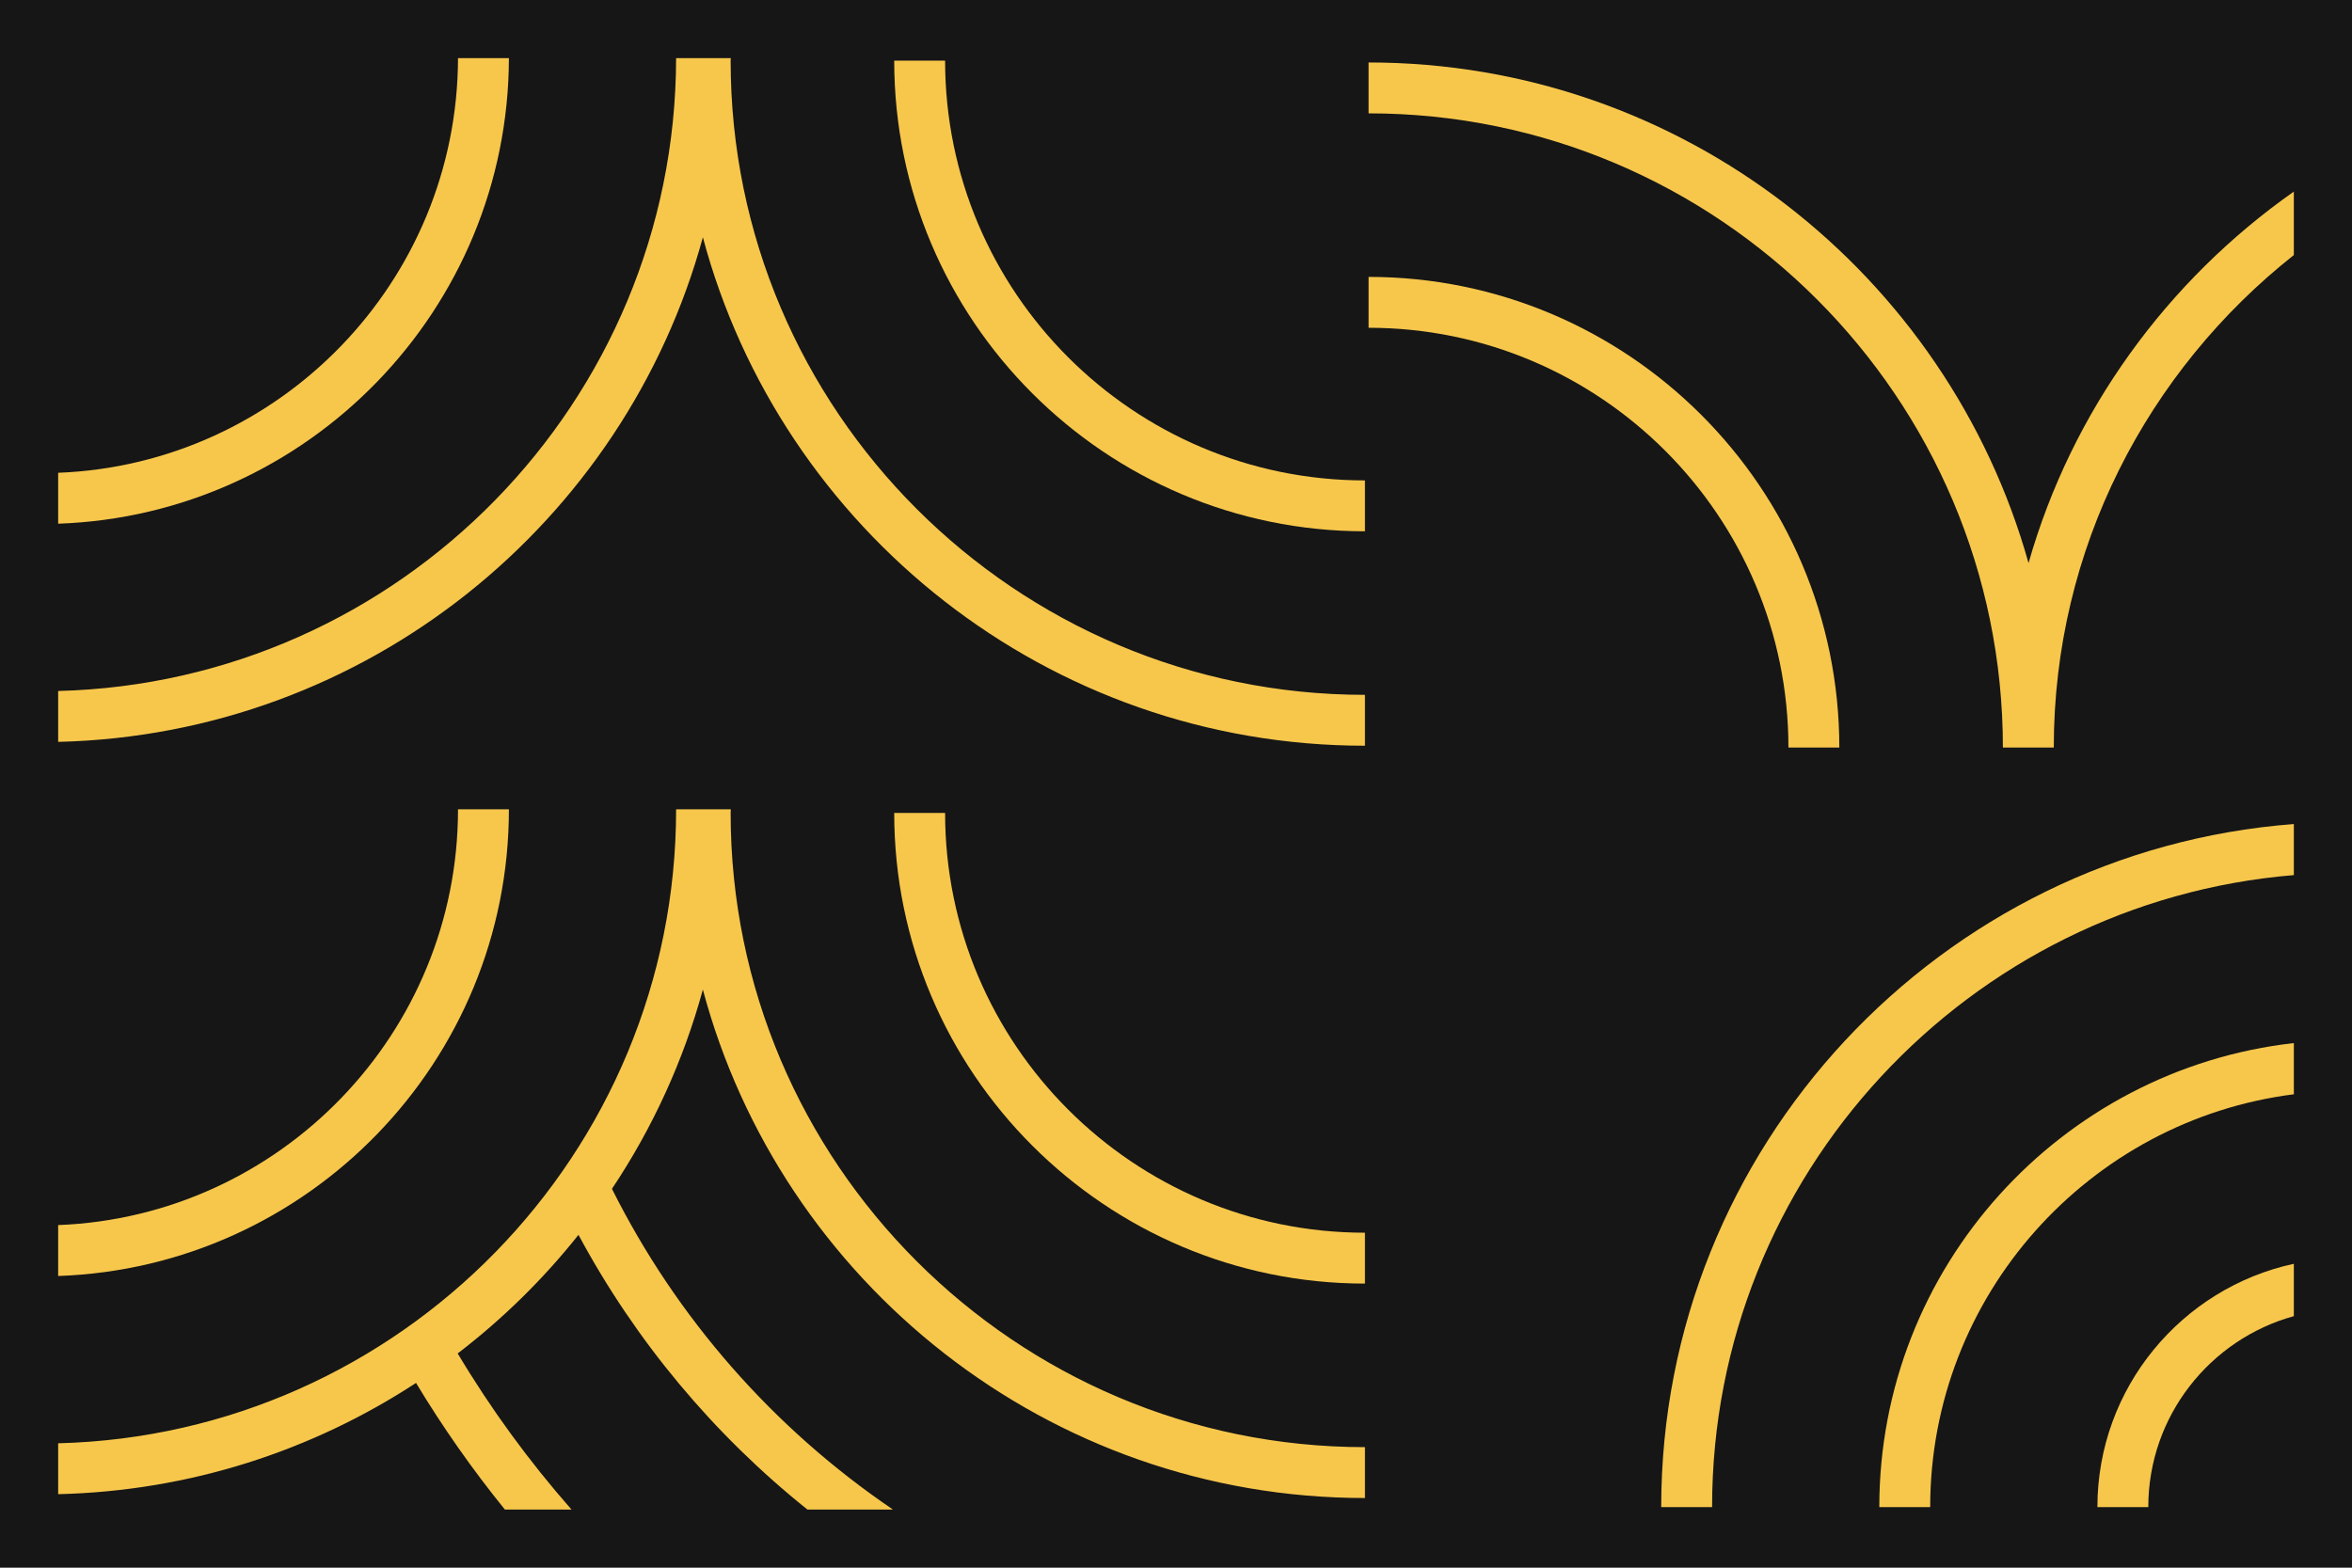 <?xml version="1.0" encoding="UTF-8"?> <svg xmlns="http://www.w3.org/2000/svg" id="Layer_1" data-name="Layer 1" viewBox="0 0 647.04 431.36"><defs><style> .cls-1 { fill: #f7c74c; } .cls-1, .cls-2 { stroke-width: 0px; } .cls-2 { fill: #161616; } </style></defs><rect class="cls-2" width="647.04" height="431.36"></rect><g><path class="cls-1" d="M457,414.69h14c0-91.35,70.56-166.52,160.04-173.9v-14.05c-97.21,7.41-174.04,88.88-174.04,187.95Z"></path><path class="cls-1" d="M577,414.69h14c0-25.05,16.99-46.19,40.04-52.54v-14.41c-30.85,6.66-54.04,34.14-54.04,66.95Z"></path><path class="cls-1" d="M376.5,76.19v14c63.69,0,115.5,51.81,115.5,115.5h14c0-71.41-58.09-129.5-129.5-129.5Z"></path><path class="cls-1" d="M168.34,327.13c11.1-16.62,19.63-35.08,25.02-54.84,21.49,80.46,95,139.9,182.14,139.9v-14c-96.22,0-174.5-78.28-174.5-174.5,0,0,.04-.67.04-1h-15.04c0,94.72-75.85,172.05-170,174.44v14c36.25-.85,70-12,98.45-30.61,7.34,12.19,15.52,23.83,24.45,34.85h18.33c-11.7-13.31-22.2-27.68-31.32-42.96,12.37-9.48,23.54-20.44,33.23-32.64,15.7,29.23,37.15,54.91,62.99,75.6h23.53c-32.91-22.34-59.52-52.69-77.3-88.23Z"></path><path class="cls-1" d="M193.36,65.29c21.49,80.46,95,139.9,182.14,139.9v-14c-96.22,0-174.5-78.28-174.5-174.5,0,0,.04-.46.04-.69h-15.04c-.17,94.57-75.95,171.74-170,174.13v14c84.8-2,155.91-60.28,177.36-138.84Z"></path><path class="cls-1" d="M140,16h-14c-.16,61.49-49.04,111.73-110,114.09v14.01c68.68-2.38,123.83-58.9,124-128.1Z"></path><path class="cls-1" d="M517,414.69h14c0-58.24,43.71-106.46,100.04-113.59v-14.09c-64.07,7.21-114.04,61.71-114.04,127.68Z"></path><path class="cls-1" d="M246,16.69c0,71.41,58.09,129.5,129.5,129.5v-14c-63.69,0-115.5-51.81-115.5-115.5h-14Z"></path><path class="cls-1" d="M558.06,154.95c-22.21-79.37-95.19-137.76-181.56-137.76v14c96.22,0,174.5,78.28,174.5,174.5h14c0-54.78,25.82-103.69,66.04-135.51v-17.46c-34.91,24.53-61.1,60.45-72.99,102.23Z"></path><path class="cls-1" d="M246,223.69c0,71.41,58.09,129.5,129.5,129.5v-14c-63.69,0-115.5-51.81-115.5-115.5h-14Z"></path><path class="cls-1" d="M140,222.69h-14c0,61.63-48.94,112.03-110,114.4v14.01c68.78-2.38,124-59.06,124-128.41Z"></path></g></svg> 
